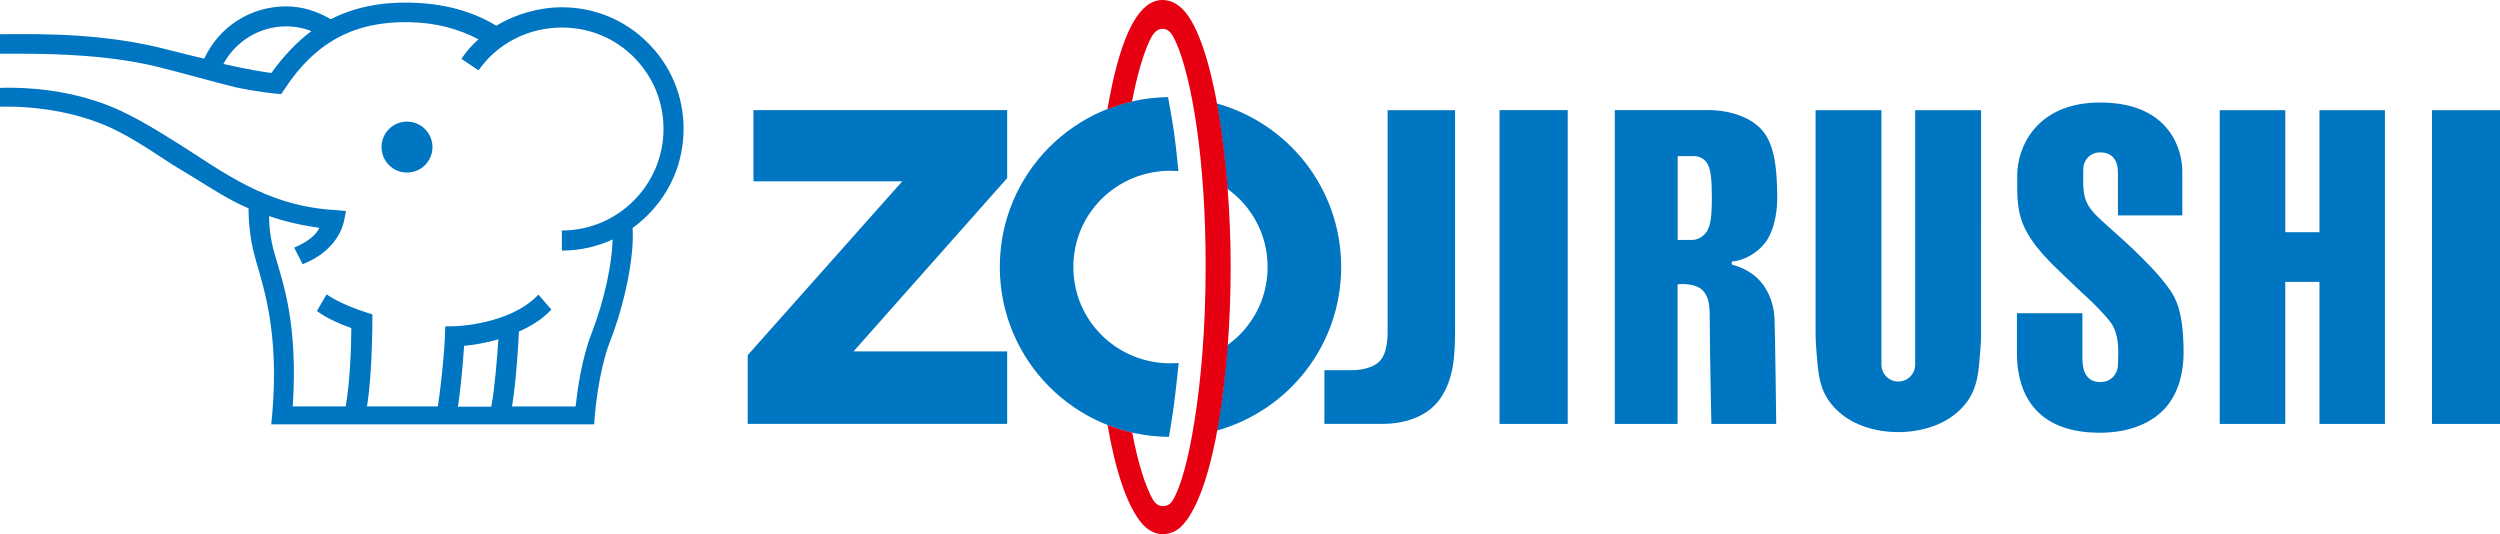 <?xml version="1.0" encoding="UTF-8"?><svg id="_イヤー_2" xmlns="http://www.w3.org/2000/svg" viewBox="0 0 278.75 59.56"><defs><style>.cls-1{fill:#e60012;}.cls-2{fill:#0075c2;}</style></defs><g id="_イヤー_2-2"><g><g><path class="cls-2" d="M112.3,12.29v7.57l-17.13,19.32h17.13v8.08h-28.93v-7.66l17.23-19.38h-16.59v-7.94h28.29m62.5,0h-7.6V47.27h7.6V12.29Zm21.1,18.68c-1.21-1.08-2.68-1.42-2.68-1.42,0,0-.15-.02-.15-.22,0-.13,.15-.19,.15-.19,.94,0,3.07-.89,4.03-2.75,.98-1.88,.91-4.32,.91-4.32,0-3.83-.45-6.26-1.82-7.69-2.28-2.39-6.43-2.09-6.43-2.09h-9.86V47.27h7v-15.57s2.08-.27,2.94,.83c.62,.81,.65,1.7,.65,3.39,0,3,.18,11.35,.18,11.35h7.23s-.12-9.96-.19-11.75c-.09-1.97-.91-3.59-1.96-4.54m-5.03-8.9c0,2.09-.14,3.19-.65,3.86-.65,.84-1.52,.81-1.52,.81h-1.64v-9.34h1.64s.98-.14,1.6,.72c.46,.64,.57,1.86,.57,3.95m22.67-9.78v28.36c0,1.04-.84,1.88-1.88,1.88s-1.88-.84-1.88-1.88V12.29h-7.34v24.86c0,.63,0,1.05,.22,3.5,.21,2.46,.88,3.96,2.43,5.33,1.61,1.42,4.02,2.2,6.56,2.2s4.97-.78,6.58-2.2c1.56-1.37,2.22-2.88,2.44-5.33,.22-2.45,.22-2.87,.22-3.5V12.29h-7.36m45.09,0v13.6h-3.81V12.29h-7.31V47.27h7.31v-15.84h3.81v15.84h7.3V12.29h-7.3m20.13,0h-7.58V47.27h7.58V12.29Zm-124.03,0v24.15c0,.63,.09,2.59-.75,3.67-.8,1.02-2.51,1.17-3.3,1.17h-3v5.98h6.63c1.66,0,4.62-.48,6.23-2.74,1.63-2.29,1.71-5.01,1.71-8.08V12.29h-7.53m87.75,20.86c-1.51-2.76-5.85-6.5-7.28-7.79-1.32-1.18-2.13-1.91-2.54-2.86-.48-1.1-.35-2.42-.35-3.64,0-.99,.75-1.87,1.87-1.87,1.4,0,1.99,.93,1.99,2.25v4.78h7.18v-5c0-1.65-.9-7.59-9.17-7.59-7.1,0-9.24,4.99-9.24,8.11,0,2.29-.09,4.19,1.02,6.25,1.35,2.47,3.52,4.24,5.76,6.43,1.32,1.18,3.51,3.29,3.95,4.23,.69,1.43,.53,3.05,.5,4.28-.02,.85-.65,1.87-1.97,1.87-1.49,0-1.99-1.16-1.99-2.6v-5.08h-7.3v4.49c0,2.99,.97,8.84,9.24,8.84,3.45,0,5.99-1.18,7.45-2.93,1.54-1.84,1.89-4.31,1.89-5.92,.01-2.06-.17-4.68-1.03-6.24m-111.02,7.32c-.3,.02-.61,.03-.91,.03-5.98,0-10.83-4.75-10.83-10.74s4.85-10.73,10.83-10.73c.3,0,.59,.01,.88,.03,0,0-.21-2.3-.44-3.99-.23-1.68-.71-4.25-.71-4.25-10.39,.14-18.76,8.52-18.76,18.94s8.42,18.86,18.86,18.94c0,0,.32-1.79,.61-4,.28-2.22,.47-4.24,.47-4.24m4.24-28.94c.54,2.91,.93,6.17,1.19,9.52,2.72,1.94,4.49,5.11,4.49,8.72s-1.76,6.77-4.48,8.71c-.24,3.36-.63,6.62-1.18,9.53,8-2.24,13.86-9.52,13.86-18.24s-5.87-16.02-13.88-18.24"/><path class="cls-1" d="M131.87,1.04c-.68-.7-1.44-1.04-2.25-1.04-2.44,0-4.26,3.26-5.6,9.38-.19,.89-.37,1.82-.54,2.79,.88-.34,1.8-.63,2.74-.85,.54-2.84,1.19-5.05,1.86-6.56,.38-.85,.79-1.55,1.55-1.55s1.14,.7,1.52,1.56c1.76,4.05,3.3,13.16,3.28,25.02-.01,7.08-.55,12.84-1.25,17.19-.7,4.37-1.53,7.32-2.41,8.79-.3,.5-.67,.66-1.13,.66s-.85-.3-1.08-.7c-.83-1.45-1.66-4.02-2.32-7.5-.94-.21-1.86-.5-2.75-.85,.86,4.97,2.13,9.01,3.86,11.02,.64,.74,1.47,1.16,2.28,1.16s1.6-.31,2.25-1.03c3.58-3.94,5.34-17.05,5.34-28.75s-1.89-25.19-5.34-28.75"/></g><path class="cls-2" d="M45.38,19.24c1.57,0,2.84-1.27,2.84-2.84s-1.27-2.84-2.84-2.84-2.84,1.27-2.84,2.84,1.27,2.84,2.84,2.84"/><path class="cls-2" d="M0,11.89H.83c1.84,0,6.39,.18,10.99,2.12,2.25,.96,4.5,2.44,6.88,4,1.01,.67,2.11,1.28,3.19,1.96,1.84,1.14,3.66,2.33,5.82,3.26,0,1.14,.1,3.28,.74,5.51l.14,.5c.91,3.14,2.53,8.18,1.76,16.98l-.11,1.09h36.01l.07-.91c0-.05,.36-4.89,1.71-8.36,1.69-4.34,2.72-9.58,2.5-12.62,.6-.43,1.17-.92,1.71-1.46,2.56-2.56,3.98-5.96,3.98-9.59s-1.41-7.03-3.98-9.59c-2.56-2.56-5.96-3.97-9.59-3.97-2.54,0-5.21,.77-7.31,2.06-3.32-2.04-7-2.54-9.7-2.58-3.3-.06-6.24,.56-8.76,1.85-1.54-.89-3.18-1.43-4.98-1.43-3.96,0-7.49,2.28-9.13,5.83-1.18-.29-2.55-.6-3.99-.98C11.74,3.69,4.61,3.79,.8,3.81H0v2.18H.81c3.71-.01,10.63-.03,16.63,1.43,2.68,.65,5.79,1.56,8.83,2.31,2.33,.5,4.37,.7,4.44,.71l.64,.05,.36-.53c3.45-5.27,7.83-7.6,13.89-7.49,3.08,.05,5.57,.78,7.75,1.91-.77,.69-1.3,1.31-1.91,2.18l1.92,1.28c2.12-3.03,5.59-4.77,9.29-4.77,3.02,0,5.87,1.15,8.01,3.29,2.14,2.14,3.32,4.98,3.32,8.01,0,6.24-5.08,11.33-11.33,11.33v2.24c1.99,0,3.91-.43,5.66-1.24-.07,2.6-.87,6.68-2.37,10.52-1.09,2.81-1.58,6.4-1.76,8.1h-7.09c.47-2.77,.73-7.36,.77-8.35,1.32-.6,2.56-1.32,3.62-2.45l-1.45-1.67c-3.13,3.34-9.2,3.52-9.26,3.52l-1.13,.02-.03,1.04c-.14,3.16-.61,6.74-.79,7.88h-7.9c.64-3.89,.6-10.25,.6-10.25l-.76-.25c-2.86-.92-4.28-1.94-4.35-1.99l-1.07,1.85s1.13,.96,3.83,1.91c0,1.67-.11,5.86-.63,8.73h-5.9c.59-9.06-1.02-13.57-1.94-16.71l-.14-.5c-.42-1.48-.58-3.07-.55-4.01,1.72,.6,3.59,1.04,5.6,1.31-.38,.83-1.35,1.59-2.81,2.21l.94,1.85c3.71-1.45,4.41-4.11,4.53-4.48,.12-.37,.3-1.45,.3-1.45l-1.17-.11c-7.74-.41-12.68-4.38-17.48-7.38-2.45-1.53-4.84-3.01-7.28-4.05C7.59,9.88,2.71,9.78,.83,9.78c-.53,0-.83,.02-.83,.02v2.09Zm30.26-3.75c-.86-.12-2.63-.39-5.35-1.01,1.36-2.54,4.05-4.19,6.98-4.19,.98,0,1.93,.18,2.83,.53-1.61,1.2-3.08,2.75-4.47,4.68m21.49,30.41c.9-.08,2.29-.28,3.83-.73-.12,1.81-.4,5.47-.79,7.51h-3.72c.2-1.28,.51-4.07,.69-6.78"/></g></g></svg>